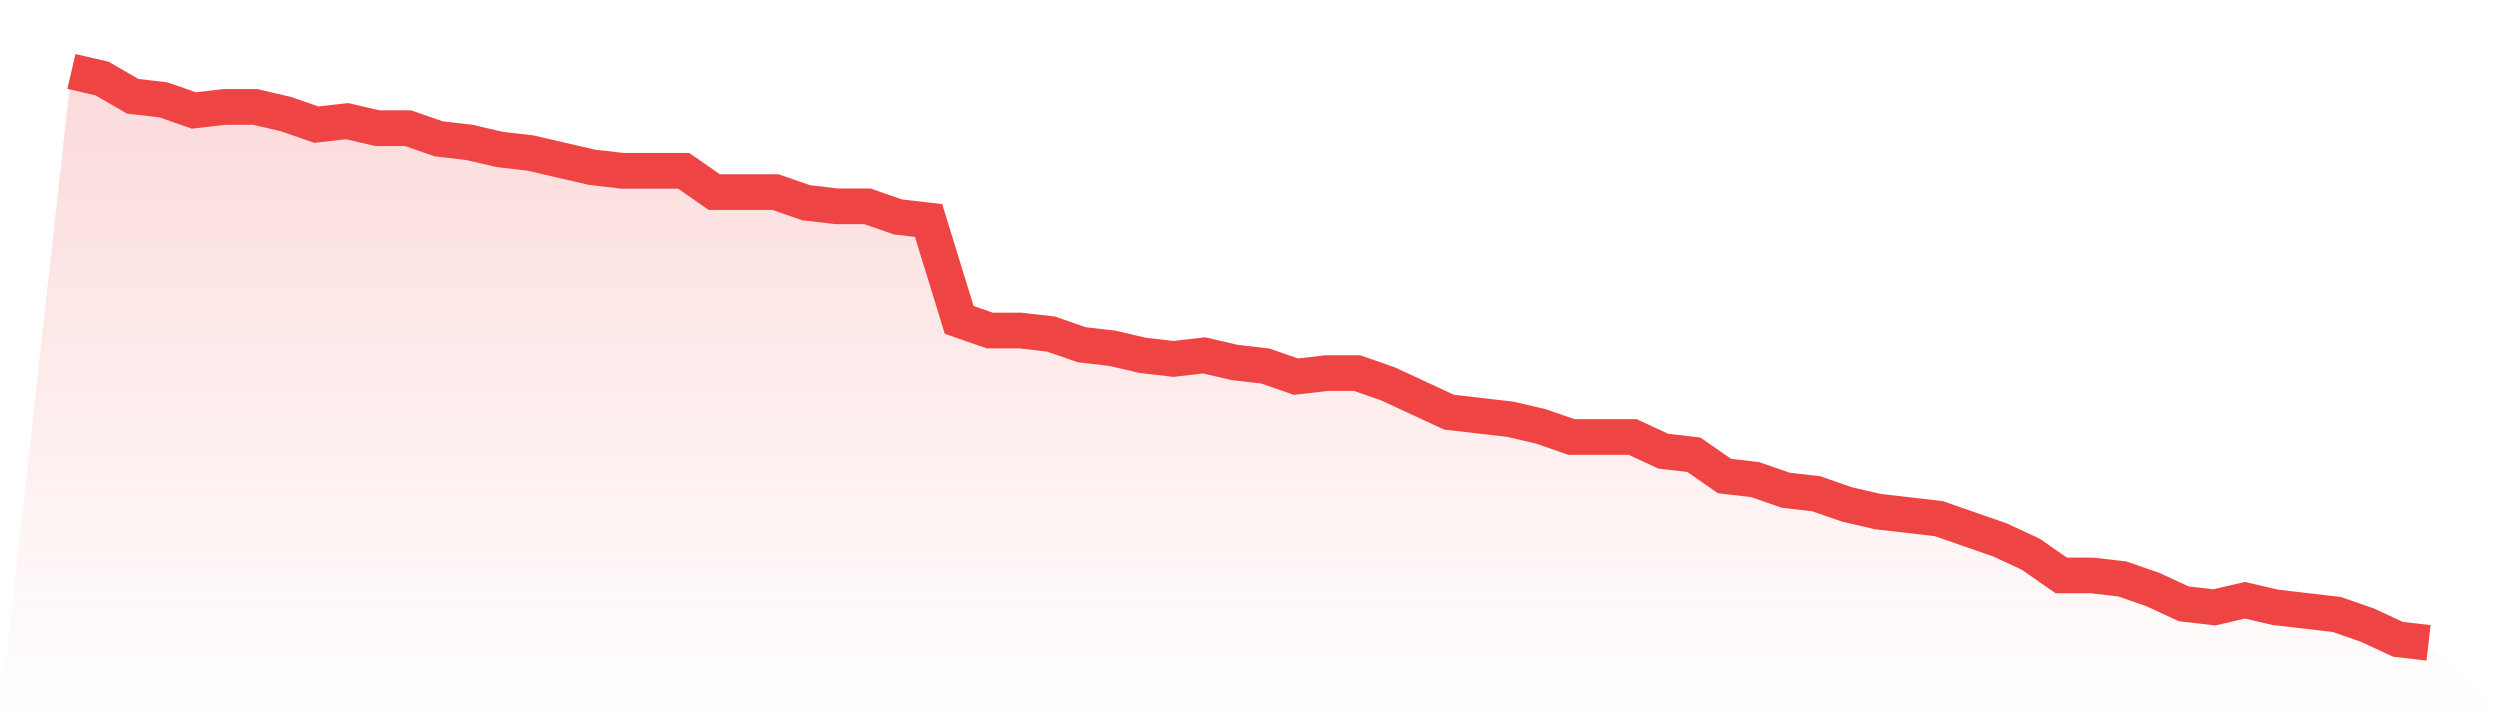 <svg viewBox="0 0 140 40" xmlns="http://www.w3.org/2000/svg">
<defs>
<linearGradient id="gradient" x1="0" x2="0" y1="0" y2="1">
<stop offset="0%" stop-color="#ef4444" stop-opacity="0.2"/>
<stop offset="100%" stop-color="#ef4444" stop-opacity="0"/>
</linearGradient>
</defs>
<path d="M4,4 L4,4 L5.714,4.398 L7.429,5.391 L9.143,5.59 L10.857,6.186 L12.571,5.988 L14.286,5.988 L16,6.385 L17.714,6.981 L19.429,6.783 L21.143,7.18 L22.857,7.18 L24.571,7.776 L26.286,7.975 L28,8.373 L29.714,8.571 L31.429,8.969 L33.143,9.366 L34.857,9.565 L36.571,9.565 L38.286,9.565 L40,10.758 L41.714,10.758 L43.429,10.758 L45.143,11.354 L46.857,11.553 L48.571,11.553 L50.286,12.149 L52,12.348 L53.714,17.913 L55.429,18.509 L57.143,18.509 L58.857,18.708 L60.571,19.304 L62.286,19.503 L64,19.901 L65.714,20.099 L67.429,19.901 L69.143,20.298 L70.857,20.497 L72.571,21.093 L74.286,20.894 L76,20.894 L77.714,21.491 L79.429,22.286 L81.143,23.081 L82.857,23.28 L84.571,23.478 L86.286,23.876 L88,24.472 L89.714,24.472 L91.429,24.472 L93.143,25.267 L94.857,25.466 L96.571,26.658 L98.286,26.857 L100,27.453 L101.714,27.652 L103.429,28.248 L105.143,28.646 L106.857,28.845 L108.571,29.043 L110.286,29.64 L112,30.236 L113.714,31.031 L115.429,32.224 L117.143,32.224 L118.857,32.422 L120.571,33.019 L122.286,33.814 L124,34.012 L125.714,33.615 L127.429,34.012 L129.143,34.211 L130.857,34.41 L132.571,35.006 L134.286,35.801 L136,36 L140,40 L0,40 z" fill="url(#gradient)"/>
<path d="M4,4 L4,4 L5.714,4.398 L7.429,5.391 L9.143,5.59 L10.857,6.186 L12.571,5.988 L14.286,5.988 L16,6.385 L17.714,6.981 L19.429,6.783 L21.143,7.18 L22.857,7.18 L24.571,7.776 L26.286,7.975 L28,8.373 L29.714,8.571 L31.429,8.969 L33.143,9.366 L34.857,9.565 L36.571,9.565 L38.286,9.565 L40,10.758 L41.714,10.758 L43.429,10.758 L45.143,11.354 L46.857,11.553 L48.571,11.553 L50.286,12.149 L52,12.348 L53.714,17.913 L55.429,18.509 L57.143,18.509 L58.857,18.708 L60.571,19.304 L62.286,19.503 L64,19.901 L65.714,20.099 L67.429,19.901 L69.143,20.298 L70.857,20.497 L72.571,21.093 L74.286,20.894 L76,20.894 L77.714,21.491 L79.429,22.286 L81.143,23.081 L82.857,23.28 L84.571,23.478 L86.286,23.876 L88,24.472 L89.714,24.472 L91.429,24.472 L93.143,25.267 L94.857,25.466 L96.571,26.658 L98.286,26.857 L100,27.453 L101.714,27.652 L103.429,28.248 L105.143,28.646 L106.857,28.845 L108.571,29.043 L110.286,29.64 L112,30.236 L113.714,31.031 L115.429,32.224 L117.143,32.224 L118.857,32.422 L120.571,33.019 L122.286,33.814 L124,34.012 L125.714,33.615 L127.429,34.012 L129.143,34.211 L130.857,34.41 L132.571,35.006 L134.286,35.801 L136,36" fill="none" stroke="#ef4444" stroke-width="2"/>
</svg>
